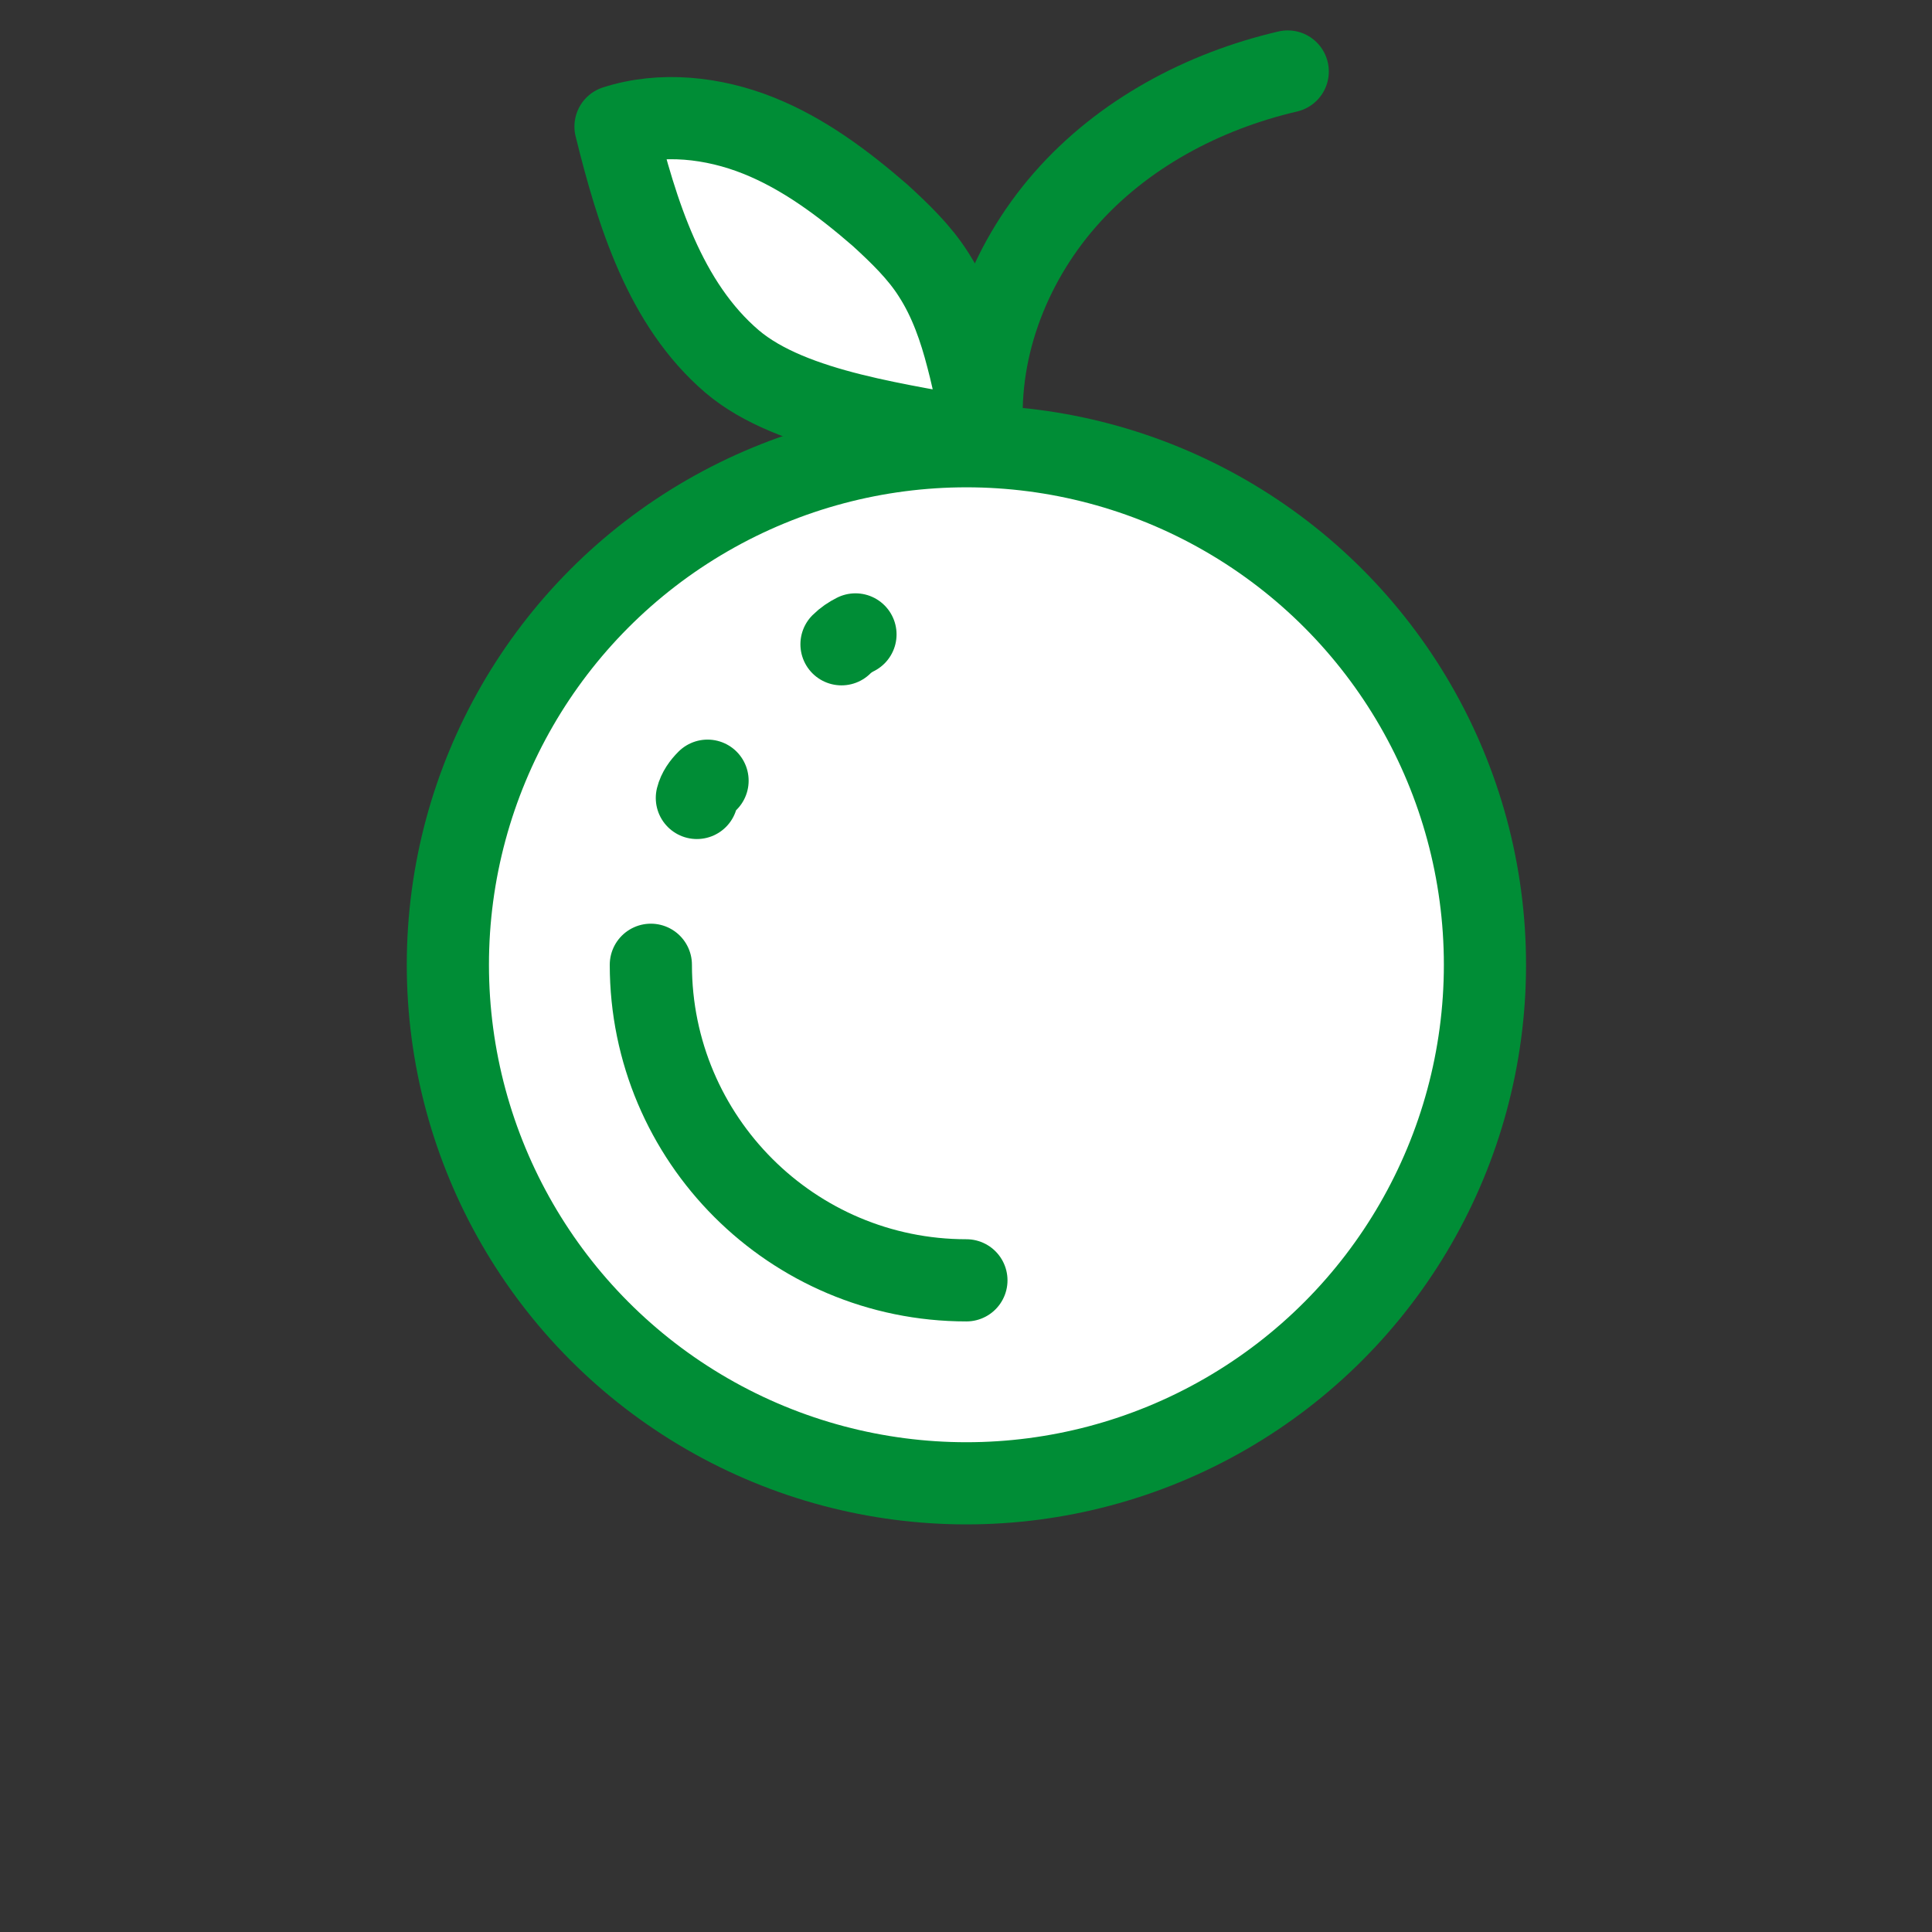 <?xml version="1.0" encoding="UTF-8"?> <!-- Generator: Adobe Illustrator 24.0.2, SVG Export Plug-In . SVG Version: 6.00 Build 0) --> <svg xmlns="http://www.w3.org/2000/svg" xmlns:xlink="http://www.w3.org/1999/xlink" id="Слой_1" x="0px" y="0px" viewBox="0 0 235.1 235.1" style="enable-background:new 0 0 235.1 235.1;" xml:space="preserve"><rect x="0" y="0" width="235.1" height="235.1" fill="#333333" stroke="none"/> <style type="text/css"> .st0{fill:#FFFFFF;stroke:#008D36;stroke-width:10;stroke-linecap:round;stroke-linejoin:round;stroke-miterlimit:10;} .st1{fill:none;stroke:#008D36;stroke-width:10;stroke-linecap:round;stroke-linejoin:round;stroke-miterlimit:10;} </style> <g> <circle class="st0" cx="117.6" cy="117.4" r="63.1"></circle> <path class="st1" d="M117.6,155.8c-21.2,0-38.4-17.2-38.4-38.4"></path> <path class="st1" d="M86.1,95c-0.6,0.6-1.1,1.3-1.3,2.1"></path> <path class="st1" d="M102.4,78.4c0.5-0.5,1.1-0.9,1.7-1.2"></path> <path class="st0" d="M119.6,53.6c-9.4-1.9-23.2-3.4-30.5-9.6c-8.2-7-11.6-18.1-14.2-28.6c5.6-1.8,11.9-1.1,17.4,1.1 c5.5,2.2,10.3,5.8,14.8,9.7c2.4,2.2,4.8,4.5,6.5,7.2c2,3.1,3.2,6.6,4.1,10.1C118.6,46.9,119.2,50.2,119.6,53.6z"></path> <path class="st1" d="M119.6,53.6c-1-10.6,3-21.3,10-29.3c7-8,16.8-13.2,27.1-15.6"></path> </g> </svg> 